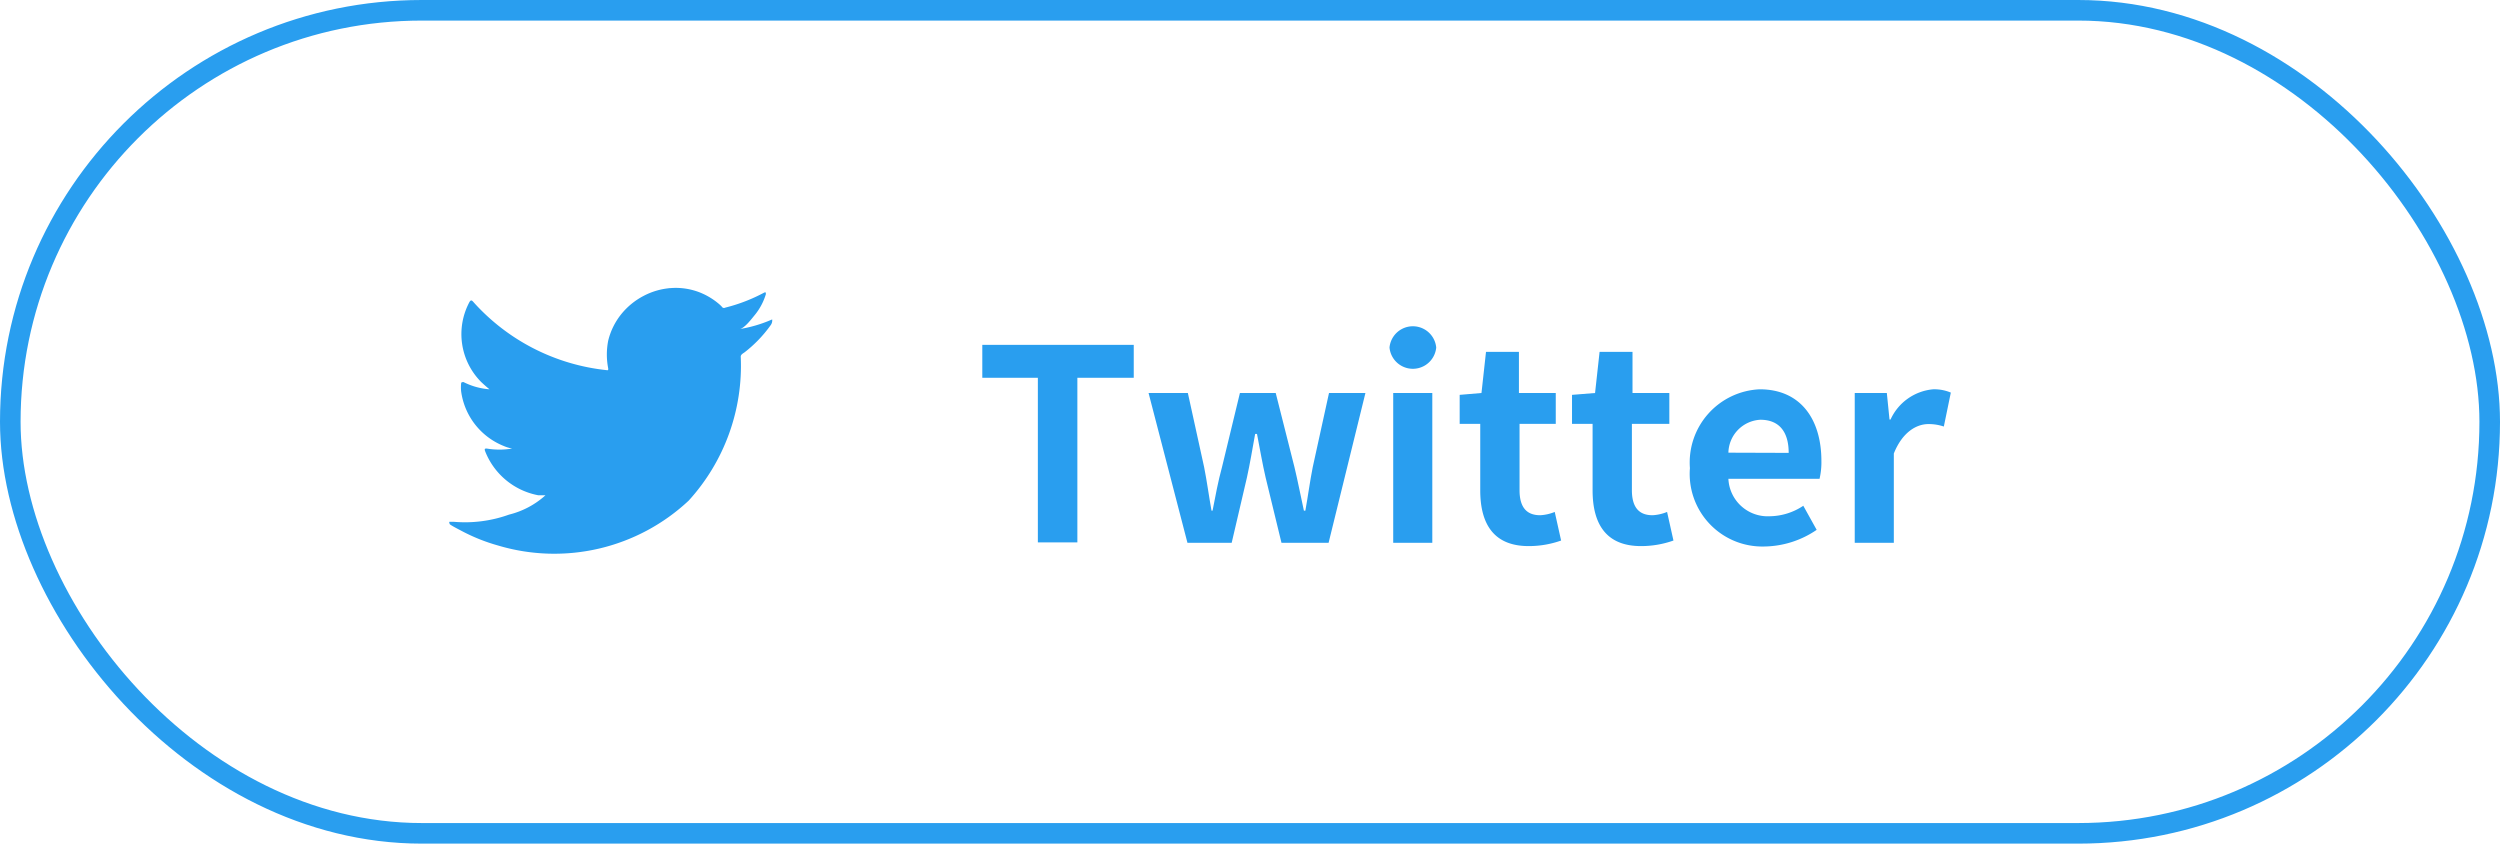 <svg xmlns="http://www.w3.org/2000/svg" viewBox="0 0 121.5 41"><defs><style>.cls-1,.cls-2{fill:#299eef;}.cls-2{fill-rule:evenodd;}.cls-3{fill:none;stroke:#299eef;stroke-miterlimit:10;}</style></defs><title>Asset 9</title><g id="Layer_2" data-name="Layer 2"><g id="design"><path class="cls-1" d="M37.49,15.54a6.49,6.49,0,0,1-1.59.46c.26,0,.63-.51.79-.7a2.93,2.93,0,0,0,.53-1s0-.06,0-.08a.09.09,0,0,0-.08,0,8.15,8.15,0,0,1-1.89.73.13.13,0,0,1-.13,0,1.53,1.53,0,0,0-.17-.17,3.35,3.35,0,0,0-.92-.56A3.19,3.19,0,0,0,32.61,14a3.36,3.36,0,0,0-1.33.38,3.44,3.44,0,0,0-1.08.88,3.31,3.31,0,0,0-.64,1.29,3.49,3.49,0,0,0,0,1.36c0,.08,0,.09-.07.08A10.11,10.11,0,0,1,23,14.67c-.08-.09-.12-.09-.18,0a3.3,3.3,0,0,0,.57,3.9c.13.12.26.24.4.35a3.32,3.32,0,0,1-1.26-.35c-.08,0-.11,0-.12.07a2,2,0,0,0,0,.37,3.34,3.34,0,0,0,2.06,2.66,1.94,1.94,0,0,0,.42.13,3.72,3.72,0,0,1-1.23,0c-.09,0-.12,0-.09.11a3.46,3.46,0,0,0,2.59,2.16c.12,0,.23,0,.35,0l0,0a4.1,4.1,0,0,1-1.77.94,6.33,6.33,0,0,1-2.68.35c-.14,0-.17,0-.21,0s0,.06,0,.1.37.23.56.33a8.86,8.86,0,0,0,1.79.72,9.55,9.55,0,0,0,9.27-2.18A9.73,9.73,0,0,0,36,17.33c0-.1.12-.16.19-.21a6.25,6.25,0,0,0,1.26-1.31.38.38,0,0,0,.08-.25h0S37.55,15.51,37.49,15.54Z"/><path class="cls-2" d="M26.46,26.93Z"/><path class="cls-2" d="M26.46,26.93Z"/><path class="cls-2" d="M27,26.95s.28,0,0,0C27,26.93,27,26.95,27,26.95Z"/><path class="cls-2" d="M32.56,14a.06.06,0,0,1-.07,0Z"/><path class="cls-1" d="M50.44,18.36h-2.7v-1.6h7.36v1.6H52.36v8H50.44Z"/><path class="cls-1" d="M55.82,19.1h1.91l.79,3.6c.14.7.23,1.4.36,2.12h.05c.14-.71.27-1.43.46-2.12l.87-3.6H62l.91,3.6c.17.7.3,1.4.46,2.12h.07c.13-.71.22-1.42.36-2.12l.79-3.6h1.77l-1.79,7.28H62.28l-.77-3.17c-.16-.69-.27-1.35-.42-2.12H61c-.14.77-.25,1.44-.4,2.12l-.74,3.17H57.71Z"/><path class="cls-1" d="M67.53,16.89a1.14,1.14,0,0,1,2.27,0,1.14,1.14,0,0,1-2.27,0Zm.18,2.21h1.9v7.28h-1.9Z"/><path class="cls-1" d="M71.94,23.83V20.6h-1V19.19L72,19.1l.22-2h1.6v2h1.79V20.6H73.85v3.22c0,.83.34,1.22,1,1.22a2.13,2.13,0,0,0,.71-.16l.31,1.39a4.7,4.7,0,0,1-1.53.27C72.6,26.56,71.94,25.47,71.94,23.83Z"/><path class="cls-1" d="M77.4,23.83V20.6h-1V19.19l1.12-.09.22-2h1.6v2h1.79V20.6H79.31v3.22c0,.83.34,1.22,1,1.22a2.13,2.13,0,0,0,.71-.16l.31,1.39a4.7,4.7,0,0,1-1.53.27C78.06,26.56,77.4,25.47,77.4,23.83Z"/><path class="cls-1" d="M82.13,22.75a3.56,3.56,0,0,1,3.39-3.83c2,0,3,1.47,3,3.48a3.56,3.56,0,0,1-.09.87H84a1.91,1.91,0,0,0,2,1.82,3,3,0,0,0,1.64-.51l.65,1.17a4.6,4.6,0,0,1-2.55.81A3.53,3.53,0,0,1,82.13,22.75Zm4.8-.74c0-1-.44-1.61-1.38-1.61A1.64,1.64,0,0,0,84,22Z"/><path class="cls-1" d="M90.14,19.1H91.7l.13,1.29h.05a2.52,2.52,0,0,1,2.07-1.47,2.07,2.07,0,0,1,.86.16l-.34,1.65a2.29,2.29,0,0,0-.75-.12c-.57,0-1.26.38-1.68,1.43v4.34h-1.9Z"/><rect class="cls-3" x="0.5" y="0.5" width="120.5" height="40" rx="20" ry="20"/></g></g></svg>